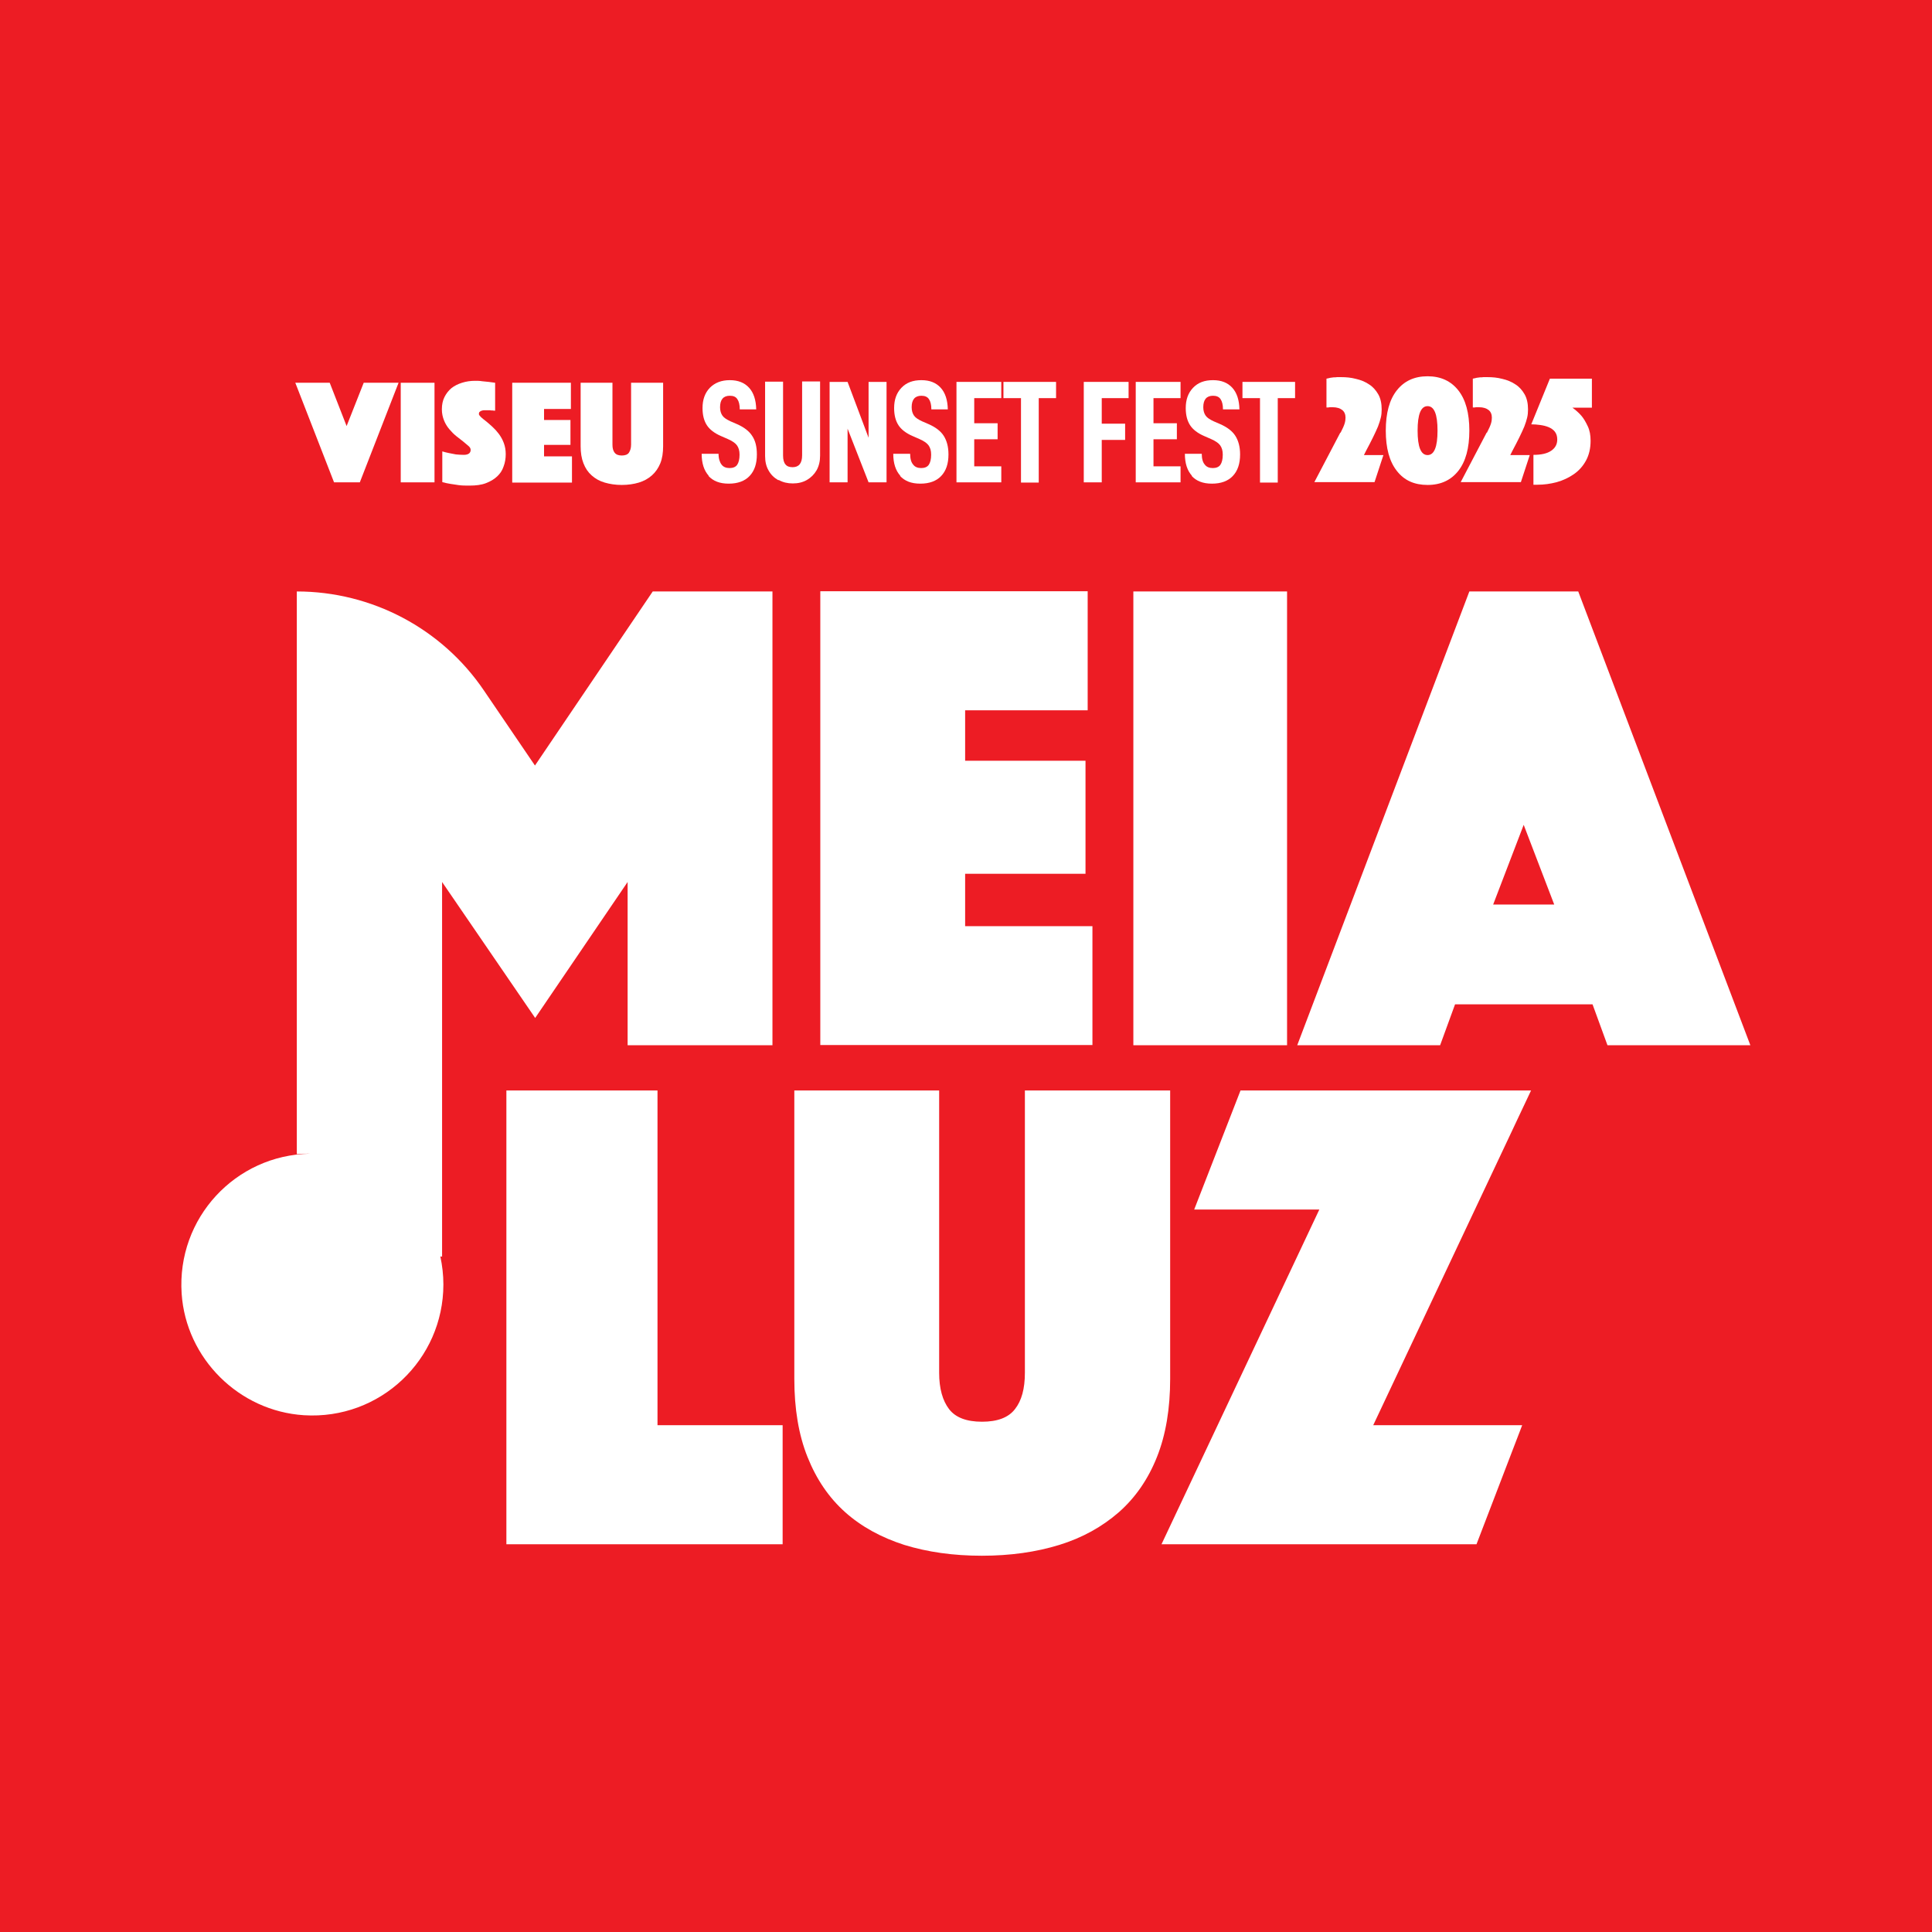 <?xml version="1.0" encoding="UTF-8"?>
<svg xmlns="http://www.w3.org/2000/svg" version="1.1" viewBox="0 0 89.24 89.24">
  <defs>
    <style>
      .cls-1 {
        fill: #ed1c24;
      }

      .cls-2 {
        fill: #fff;
      }
    </style>
  </defs>
  <!-- Generator: Adobe Illustrator 28.6.0, SVG Export Plug-In . SVG Version: 1.2.0 Build 709)  -->
  <g>
    <g id="Layer_1">
      <g>
        <rect class="cls-1" width="89.24" height="89.24"/>
        <g>
          <path class="cls-2" d="M20.42,58.05v-17.31l4.3,6.28,4.27-6.28v7.54h6.69v-20.96h-5.53l-5.44,8.04-2.36-3.47c-1.94-2.86-5.18-4.57-8.64-4.57v25.99c.18-.02.35-.02.53-.02.02,0,.04,0,.07,0-3.43.06-6.15,2.97-5.92,6.46.2,3,2.65,5.43,5.65,5.62,3.52.22,6.44-2.57,6.44-6.04,0-.44-.05-.87-.14-1.29h.06ZM59.45,27.32h-7.1v20.96h7.1v-20.96ZM50.46,42.78h-5.88v-2.42h5.56v-5.22h-5.56v-2.33h5.66v-5.5h-12.35v20.96h12.57v-5.5ZM72.9,27.32h-5.03l-7.95,20.96h6.6l.69-1.89h6.35l.69,1.89h6.6l-7.95-20.96ZM68.97,41.78l1.41-3.68,1.41,3.68h-2.83ZM57.3,50.37l-2.14,5.5h5.78l-7.29,15.46h14.55l2.11-5.5h-6.88l7.29-15.46h-13.42ZM54.06,50.37h-6.72v13.04c0,.73-.15,1.29-.46,1.68-.3.39-.81.58-1.52.58s-1.22-.19-1.52-.58c-.3-.39-.46-.95-.46-1.68v-13.04h-6.69v13.32c0,1.38.2,2.59.61,3.61.41,1.03.99,1.88,1.74,2.55.75.67,1.67,1.17,2.73,1.51,1.07.33,2.26.5,3.58.5s2.51-.17,3.58-.5c1.07-.33,1.98-.84,2.75-1.51.76-.67,1.35-1.52,1.76-2.55.41-1.03.61-2.23.61-3.61v-13.32ZM30.37,50.37h-6.98v20.96h12.76v-5.5h-5.78v-15.46Z"/>
          <path class="cls-2" d="M15.23,17.68l.78,2,.79-2h1.61l-1.79,4.6h-1.19l-1.79-4.6h1.61Z"/>
          <path class="cls-2" d="M18.51,17.68h1.56v4.6h-1.56v-4.6Z"/>
          <path class="cls-2" d="M20.43,20.85c.1.03.21.06.32.08.09.02.2.04.31.06.12.01.24.02.36.02.21,0,.32-.08.32-.23,0-.06-.03-.12-.1-.18s-.15-.13-.25-.21c-.1-.08-.2-.16-.32-.25-.11-.09-.22-.2-.32-.32-.1-.12-.18-.25-.24-.4-.06-.15-.1-.32-.1-.51,0-.22.04-.41.12-.57s.19-.3.32-.41c.14-.11.3-.19.49-.25s.39-.09.6-.09c.11,0,.22,0,.33.02.11.01.21.02.3.03.1.01.2.03.3.04v1.29s-.08,0-.12-.01c-.04,0-.08,0-.12-.01-.05,0-.09,0-.15,0-.03,0-.06,0-.1,0s-.08,0-.12.02c-.04,0-.07.03-.1.05s-.04.06-.04.1c0,.04.03.08.09.14s.14.12.23.19c.09.07.19.16.3.26.11.1.21.21.3.33s.17.26.23.42c.06.16.09.33.09.52s-.03.39-.1.57c-.06.18-.16.33-.3.46-.14.13-.31.23-.52.31-.21.08-.46.11-.75.11-.17,0-.34,0-.49-.02s-.28-.04-.4-.06c-.13-.02-.26-.05-.37-.08v-1.38Z"/>
          <path class="cls-2" d="M23.66,17.68h2.71v1.21h-1.24v.51h1.22v1.15h-1.22v.53h1.29v1.21h-2.76v-4.6Z"/>
          <path class="cls-2" d="M28.72,22.4c-.29,0-.55-.04-.79-.11s-.43-.18-.6-.33c-.17-.15-.29-.33-.38-.56-.09-.23-.13-.49-.13-.79v-2.93h1.47v2.86c0,.16.03.28.1.37s.18.13.33.13.27-.04.33-.13.1-.21.1-.37v-2.86h1.48v2.93c0,.3-.04.57-.13.79s-.22.41-.39.56c-.17.15-.37.26-.6.33s-.5.11-.79.11Z"/>
          <path class="cls-2" d="M32.74,21.98c-.22-.24-.33-.58-.33-1.02h.78c0,.23.06.4.14.5.08.11.21.16.37.16s.28-.05.35-.15c.07-.1.11-.26.11-.47,0-.18-.04-.32-.12-.43-.08-.11-.22-.2-.42-.29l-.32-.14c-.3-.13-.52-.3-.65-.5-.13-.2-.2-.46-.2-.79,0-.39.11-.7.34-.94.23-.23.53-.35.92-.35s.68.12.89.35c.21.23.32.56.33,1h-.76c0-.21-.04-.37-.11-.47-.07-.11-.18-.16-.35-.16-.3,0-.45.18-.45.53,0,.16.04.29.11.39.07.1.2.18.37.26l.3.13c.32.14.56.32.7.54.15.22.22.5.22.86,0,.43-.11.76-.34,1-.22.23-.54.35-.96.35s-.72-.12-.94-.36Z"/>
          <path class="cls-2" d="M35.95,22.18c-.19-.11-.34-.25-.45-.45-.11-.19-.16-.41-.16-.67v-3.43h.83v3.41c0,.19.04.33.11.41.07.09.18.13.33.13.29,0,.44-.18.44-.55v-3.41h.83v3.43c0,.25-.05.47-.16.67-.11.19-.26.34-.45.45-.19.11-.41.16-.65.16s-.46-.05-.65-.16Z"/>
          <path class="cls-2" d="M40.95,17.64v4.64h-.83l-.97-2.48v2.48h-.83v-4.64h.83l.97,2.58v-2.58h.83Z"/>
          <path class="cls-2" d="M41.59,21.98c-.22-.24-.33-.58-.33-1.02h.78c0,.23.05.4.14.5.08.11.21.16.37.16s.28-.05.35-.15c.07-.1.11-.26.11-.47,0-.18-.04-.32-.12-.43-.08-.11-.22-.2-.42-.29l-.32-.14c-.3-.13-.52-.3-.65-.5-.13-.2-.2-.46-.2-.79,0-.39.11-.7.34-.94s.53-.35.92-.35.68.12.89.35c.21.23.32.56.33,1h-.76c0-.21-.04-.37-.11-.47-.07-.11-.19-.16-.35-.16-.3,0-.45.18-.45.53,0,.16.04.29.11.39.07.1.2.18.37.26l.3.13c.32.14.56.32.7.54s.22.5.22.86c0,.43-.11.76-.34,1-.22.23-.54.35-.96.35s-.72-.12-.94-.36Z"/>
          <path class="cls-2" d="M45,18.39v1.16h1.08v.74h-1.08v1.25h1.25v.74h-2.07v-4.64h2.07v.75h-1.25Z"/>
          <path class="cls-2" d="M48.78,18.39h-.8v3.9h-.82v-3.9h-.81v-.75h2.43v.75Z"/>
          <path class="cls-2" d="M50.89,18.39v1.18h1.08v.75h-1.08v1.96h-.83v-4.64h2.07v.75h-1.25Z"/>
          <path class="cls-2" d="M53.28,18.39v1.16h1.08v.74h-1.08v1.25h1.25v.74h-2.07v-4.64h2.07v.75h-1.25Z"/>
          <path class="cls-2" d="M55.06,21.98c-.22-.24-.33-.58-.33-1.02h.78c0,.23.05.4.14.5.08.11.21.16.37.16s.28-.05.35-.15c.07-.1.11-.26.11-.47,0-.18-.04-.32-.12-.43-.08-.11-.22-.2-.42-.29l-.32-.14c-.3-.13-.52-.3-.65-.5-.13-.2-.2-.46-.2-.79,0-.39.11-.7.34-.94s.53-.35.92-.35.68.12.89.35c.21.23.32.56.33,1h-.76c0-.21-.04-.37-.11-.47-.07-.11-.19-.16-.35-.16-.3,0-.45.18-.45.53,0,.16.04.29.11.39.07.1.2.18.37.26l.3.13c.32.14.56.32.7.54s.22.5.22.86c0,.43-.11.76-.34,1-.22.23-.54.35-.96.35s-.72-.12-.94-.36Z"/>
          <path class="cls-2" d="M59.82,18.39h-.8v3.9h-.82v-3.9h-.81v-.75h2.43v.75Z"/>
          <path class="cls-2" d="M61.92,19.99c.1-.19.16-.33.19-.43.03-.1.04-.19.04-.27,0-.15-.05-.27-.15-.35-.1-.08-.25-.13-.44-.13-.04,0-.07,0-.11,0-.03,0-.06,0-.09.01-.03,0-.06,0-.09,0v-1.33c.07-.01.13-.03.18-.04.05,0,.1-.02.15-.02.05,0,.1,0,.16-.01.05,0,.12,0,.19,0,.23,0,.45.02.68.08.22.05.42.13.6.25.18.11.32.27.43.46s.16.43.16.7c0,.13-.01.26-.04.38s-.07.26-.13.41c-.06.15-.14.31-.23.5-.09.18-.2.4-.33.64l-.09.18h.9l-.41,1.25h-2.78l1.2-2.29Z"/>
          <path class="cls-2" d="M67.87,19.89c0,.81-.17,1.43-.51,1.86-.34.43-.81.65-1.42.65s-1.08-.21-1.42-.65c-.34-.43-.51-1.05-.51-1.86s.17-1.43.51-1.86c.34-.43.81-.65,1.42-.65s1.08.22,1.42.65.51,1.05.51,1.86ZM66.4,19.89c0-.75-.15-1.13-.46-1.13s-.46.38-.46,1.13.15,1.13.46,1.13.46-.38.46-1.13Z"/>
          <path class="cls-2" d="M68.68,19.99c.1-.19.16-.33.19-.43.03-.1.04-.19.04-.27,0-.15-.05-.27-.15-.35-.1-.08-.25-.13-.44-.13-.04,0-.07,0-.11,0-.03,0-.06,0-.09.01-.03,0-.06,0-.09,0v-1.33c.07-.01.13-.03.18-.04.05,0,.1-.02.15-.02.05,0,.1,0,.16-.01.05,0,.12,0,.19,0,.23,0,.45.02.68.08.22.05.42.13.6.25.18.11.32.27.43.46s.16.43.16.7c0,.13-.01.26-.04.38s-.07.26-.13.41c-.06.15-.14.31-.23.5-.09.18-.2.4-.33.64l-.09.18h.9l-.41,1.25h-2.78l1.2-2.29Z"/>
          <path class="cls-2" d="M70.83,21.01c.36,0,.63-.06.82-.19.19-.13.28-.3.28-.52,0-.15-.04-.27-.11-.36-.07-.09-.17-.16-.29-.21-.12-.05-.25-.08-.39-.1s-.28-.03-.41-.03l.86-2.11h1.94v1.34h-.9c.15.11.29.23.42.38.11.13.2.29.29.48.09.19.13.41.13.67,0,.35-.07.65-.21.91-.14.26-.33.47-.56.63s-.5.29-.79.37c-.3.08-.59.12-.9.12-.07,0-.11,0-.13,0-.02,0-.04,0-.05,0v-1.36Z"/>
        </g>
      </g>
    </g>
  </g>
</svg>